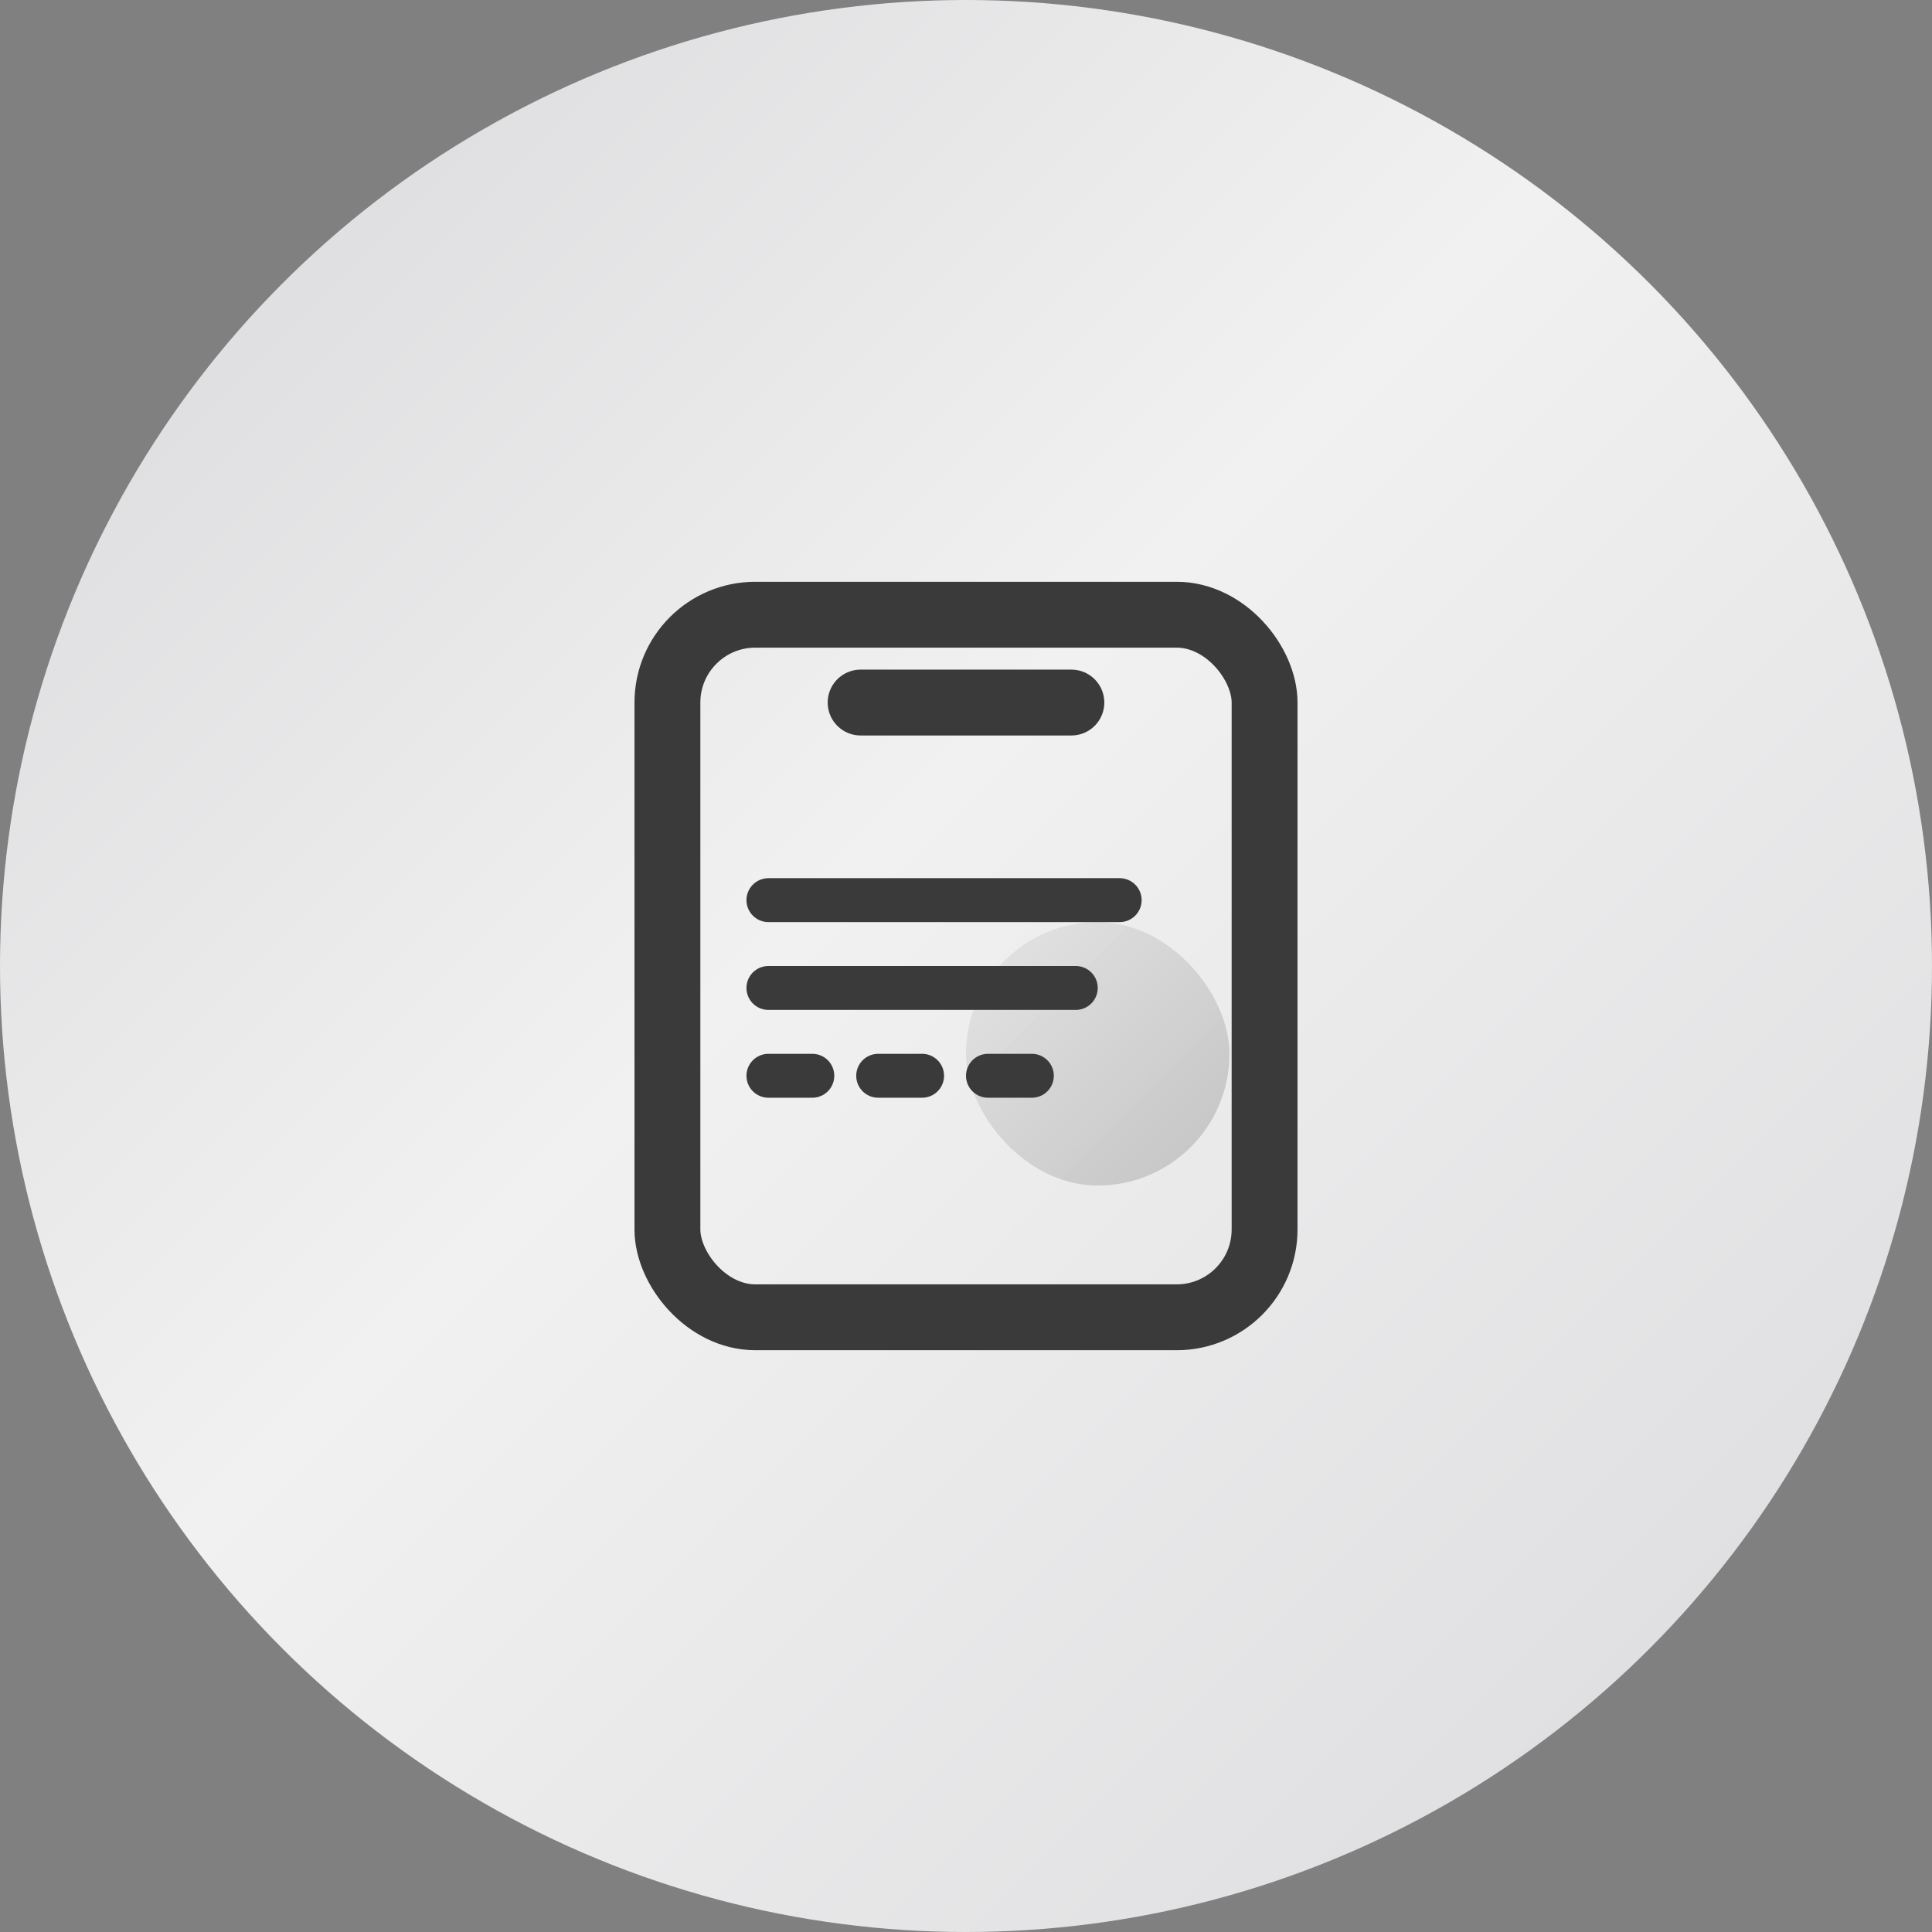 <?xml version="1.0" encoding="UTF-8"?>
<svg width="44px" height="44px" viewBox="0 0 44 44" version="1.1" xmlns="http://www.w3.org/2000/svg" xmlns:xlink="http://www.w3.org/1999/xlink">
    <rect x="0" y="0" width="44" height="44" fill="#808080" stroke="none"/>
    <title>ic_read_Electronic_Reader</title>
    <defs>
        <linearGradient x1="0%" y1="0%" x2="100%" y2="100%" id="linearGradient-1">
            <stop stop-color="#D7D7DA" offset="0%"></stop>
            <stop stop-color="#F1F1F1" offset="44.67%"></stop>
            <stop stop-color="#DADADD" offset="100%"></stop>
        </linearGradient>
        <linearGradient x1="0%" y1="0%" x2="100%" y2="100%" id="linearGradient-2">
            <stop stop-color="#DADADA" offset="0%"></stop>
            <stop stop-color="#9C9C9C" offset="100%"></stop>
        </linearGradient>
    </defs>
    <g id="web页icon" stroke="none" stroke-width="1" fill="none" fill-rule="evenodd">
        <g id="会员Read" transform="translate(-1018, -588)">
            <g id="编组-3-+-按钮备份-+-编组-+-适用于长期投资学习的用户-+-低至¥2.9/月-+-特权-蒙版" transform="translate(278, 144)">
                <g id="编组备份-3" transform="translate(452, 424)">
                    <g id="ic_read_Electronic_Reader" transform="translate(288, 20)">
                        <g id="ic_member_ad备份-7">
                            <circle id="椭圆形" fill="url(#linearGradient-1)" cx="22" cy="22" r="22"></circle>
                            <g id="编组" transform="translate(22, 21)" fill="url(#linearGradient-2)" opacity="0.5">
                                <rect id="矩形" x="0" y="0" width="6" height="6" rx="3"></rect>
                            </g>
                        </g>
                        <g id="编组-3备份" transform="translate(10, 10)">
                            <rect id="矩形" fill-opacity="0" fill="#D8D8D8" x="0" y="0" width="24" height="24"></rect>
                            <rect id="矩形" stroke="#3A3A3A" stroke-width="1.5" x="5.2" y="4" width="13.6" height="16" rx="2"></rect>
                            <line x1="7.5" y1="10.5" x2="15.5" y2="10.5" id="直线-3" stroke="#3A3A3A" stroke-linecap="round"></line>
                            <line x1="7.5" y1="12.5" x2="14.5" y2="12.5" id="直线-3备份" stroke="#3A3A3A" stroke-linecap="round"></line>
                            <line x1="7.5" y1="14.5" x2="8.5" y2="14.5" id="直线-3备份-2" stroke="#3A3A3A" stroke-linecap="round"></line>
                            <line x1="10" y1="14.5" x2="11" y2="14.5" id="直线-3备份-3" stroke="#3A3A3A" stroke-linecap="round"></line>
                            <line x1="12.5" y1="14.5" x2="13.5" y2="14.5" id="直线-3备份-4" stroke="#3A3A3A" stroke-linecap="round"></line>
                            <line x1="9.6" y1="6" x2="14.4" y2="6" id="直线" stroke="#3A3A3A" stroke-width="1.5" stroke-linecap="round"></line>
                        </g>
                    </g>
                </g>
            </g>
        </g>
    </g>
</svg>